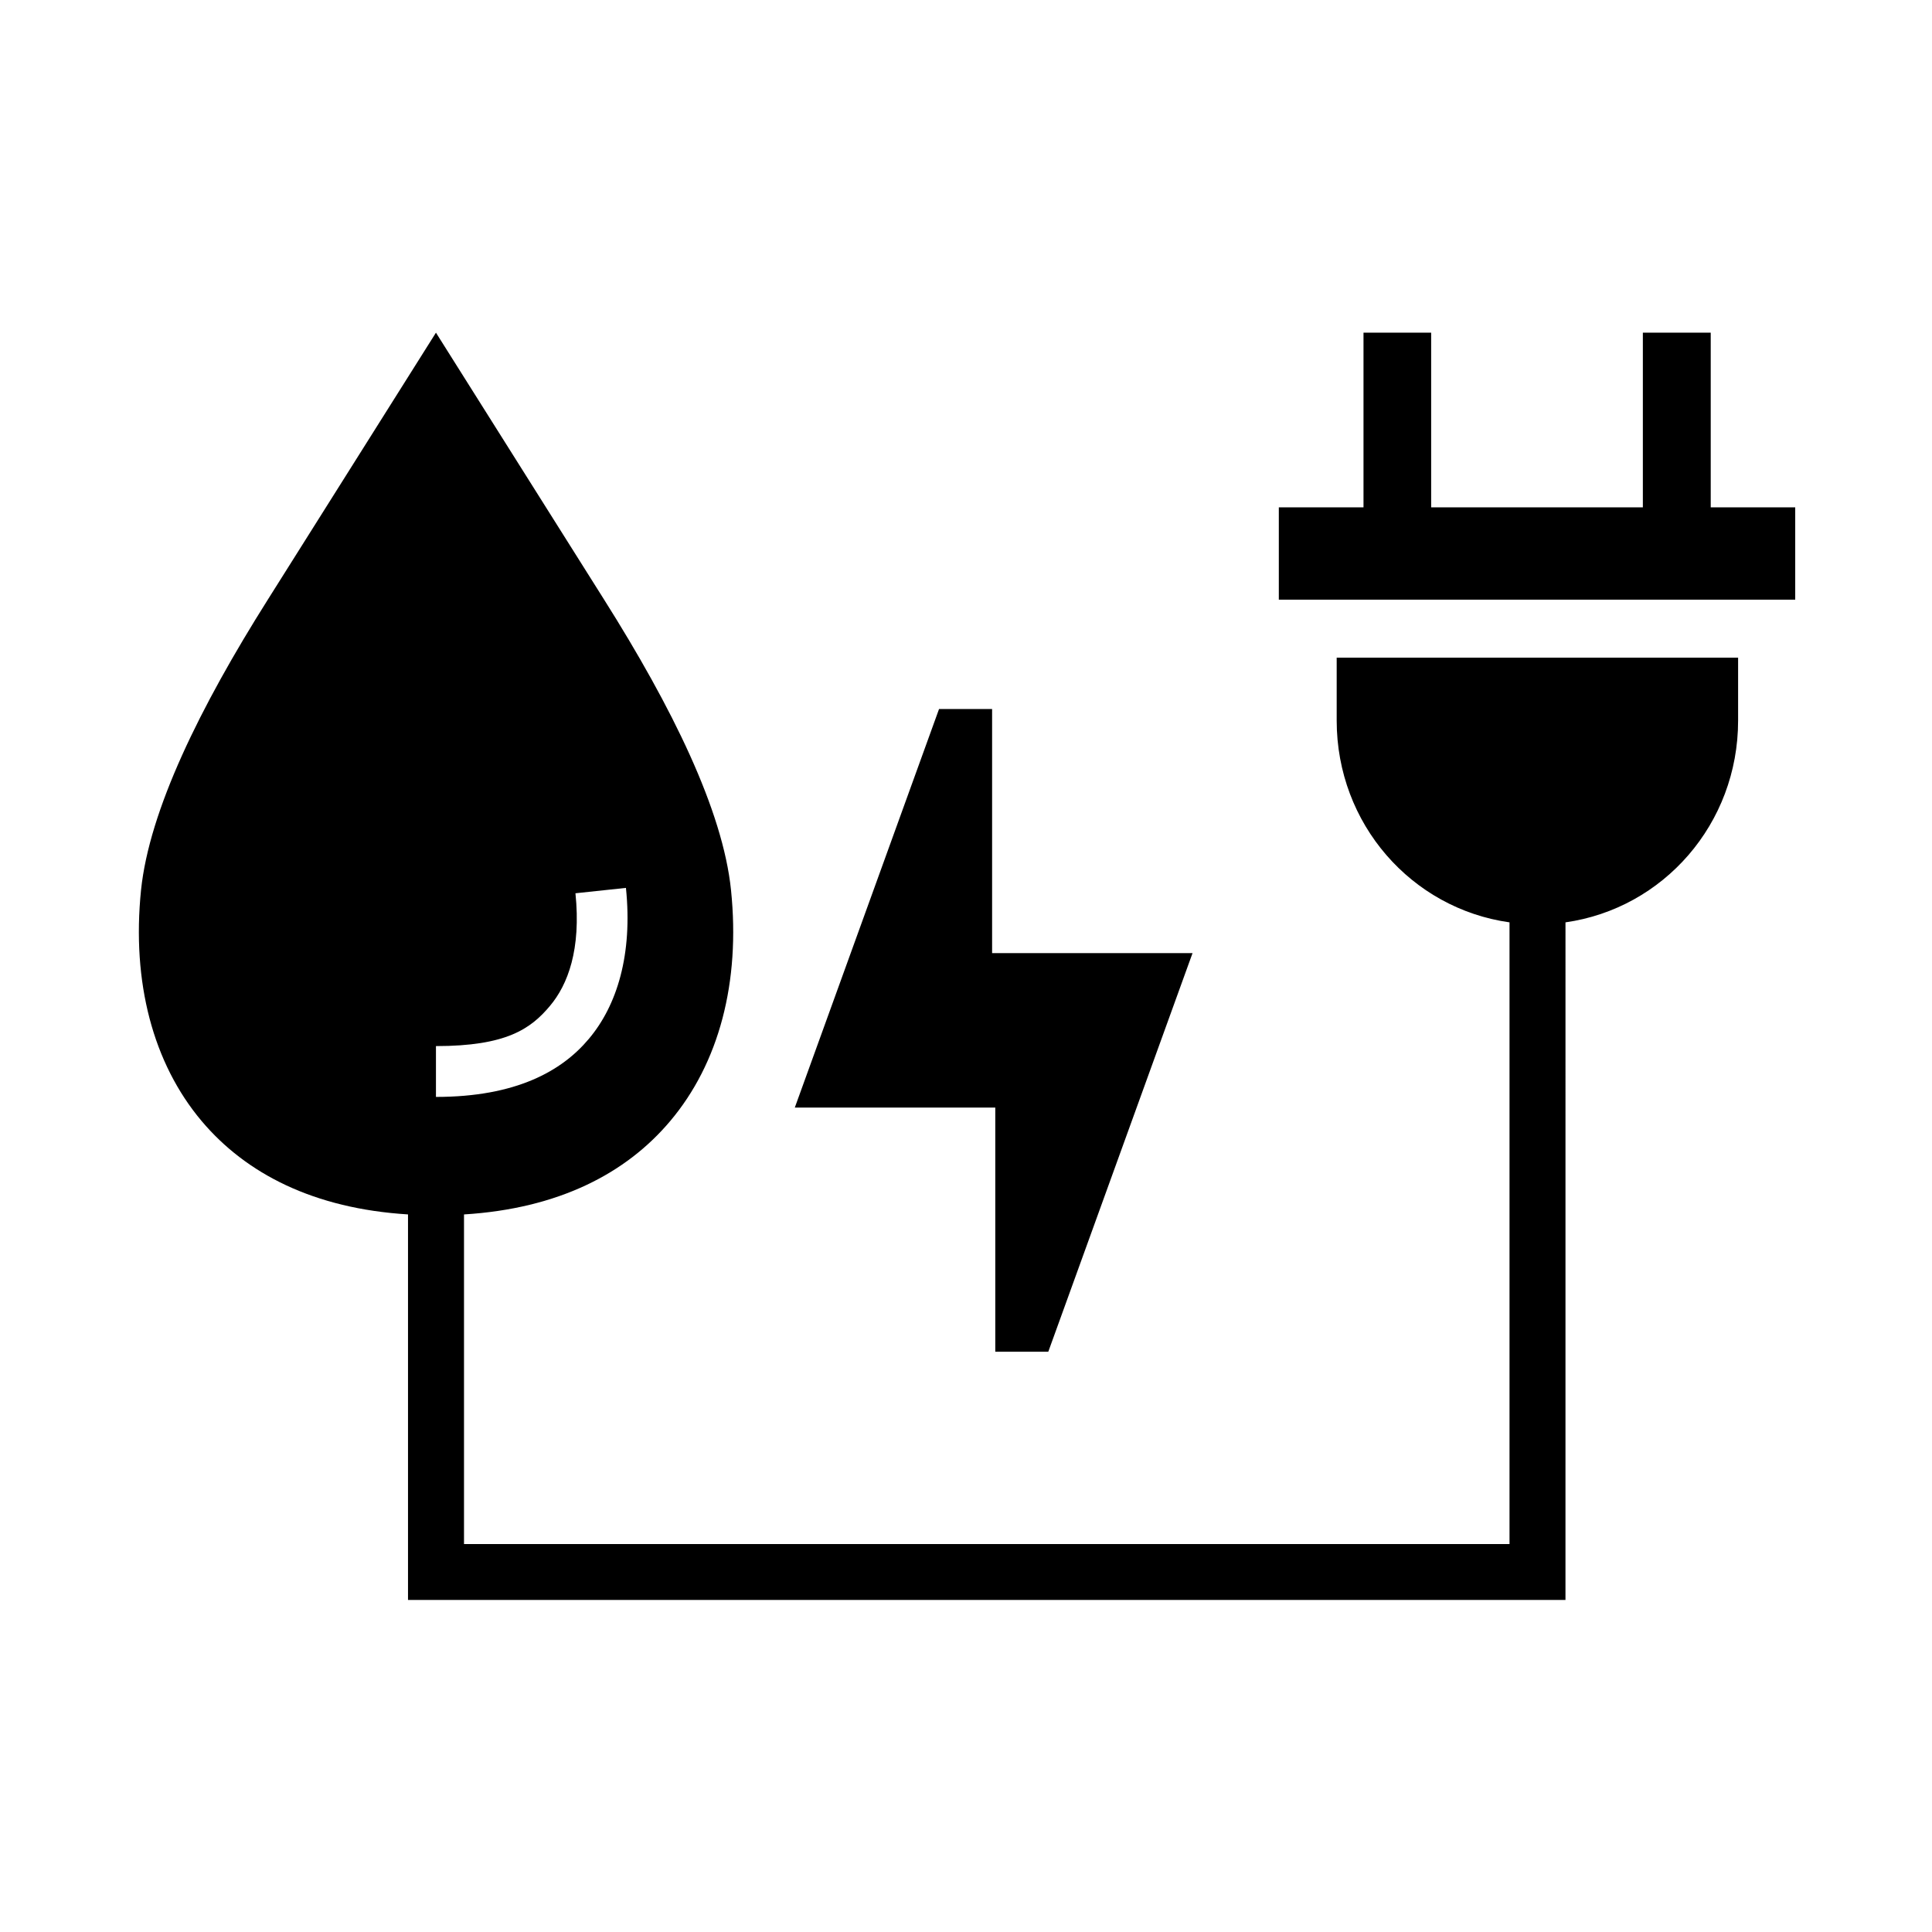 <?xml version="1.0" encoding="UTF-8"?>
<!-- Uploaded to: SVG Repo, www.svgrepo.com, Generator: SVG Repo Mixer Tools -->
<svg fill="#000000" width="800px" height="800px" version="1.1" viewBox="144 144 512 512" xmlns="http://www.w3.org/2000/svg">
 <g>
  <path d="m407.76 502.22h14.047l38.227-105.63h-53.117v-64.699h-14.059l-38.227 105.63h53.129z"/>
  <path d="m597.36 232.16v46.293h22.391v24.465h-136.85v-24.465h22.441v-46.293h17.93v46.293h56.102v-46.293z" fill-rule="evenodd"/>
  <path d="m309.88 379.3c1.812 17.645-2.356 31.168-9.852 40.035-7.137 8.508-19.27 15.359-40.496 15.359v-13.469c18.664 0 25.105-4.578 30.18-10.613 4.781-5.66 8.312-14.984 6.789-29.887zm-50.348-147.14-44.543 70.723c-17.996 28.512-31.434 55.867-33.617 77.027-2.481 24.406 3.168 45.863 16.059 61.172 11.777 13.965 29.734 23.207 54.695 24.75v102.17h306.74l0.004-179.57c25.922-3.672 45.746-26.09 45.746-53.473v-16.676h-106.38v16.676c0 27.406 19.855 49.828 45.801 53.473v164.76h-277.07v-87.355c24.961-1.547 42.887-10.781 54.648-24.75 12.914-15.305 18.625-36.762 16.117-61.172-2.156-21.16-15.656-48.516-33.645-77.027z" fill-rule="evenodd"/>
 </g>
</svg>